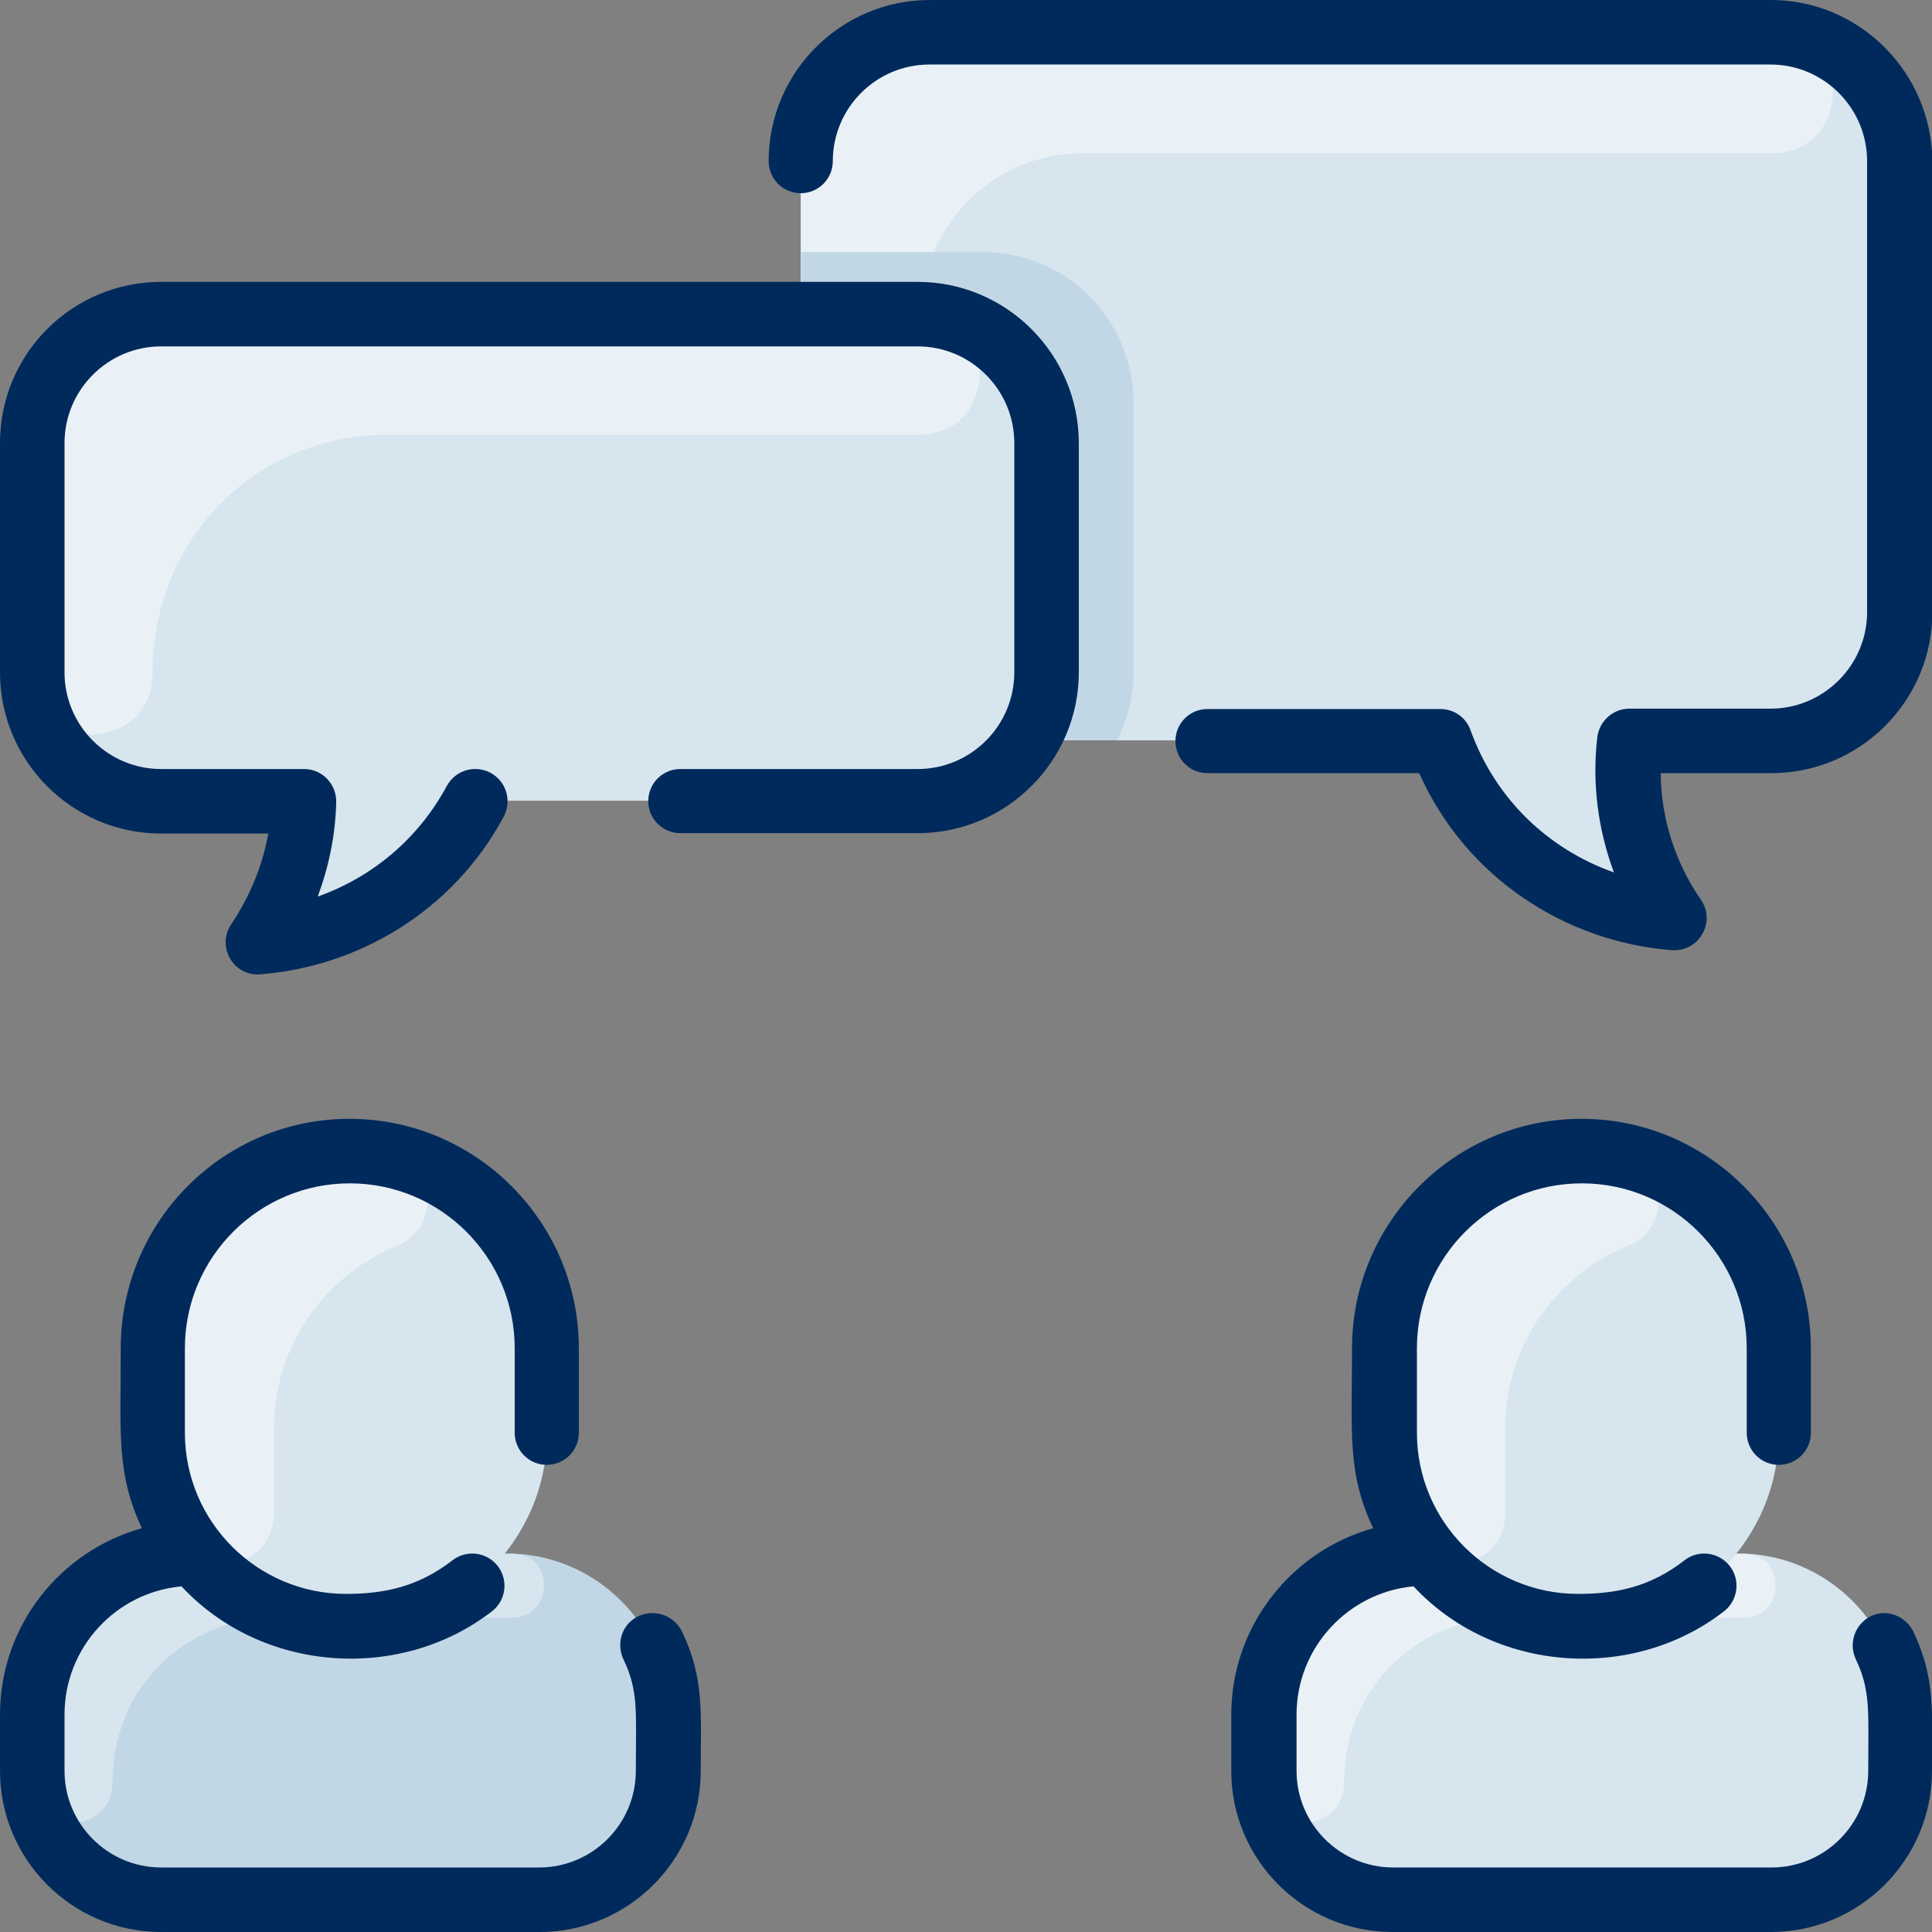 <?xml version="1.0" encoding="utf-8"?>
<svg xmlns="http://www.w3.org/2000/svg" xmlns:xlink="http://www.w3.org/1999/xlink" version="1.1" id="Layer_1" x="0px" y="0px" viewBox="0 0 512 512" style="enable-background:new 0 0 512 512;">
<rect x="0" y="0" width="512" height="512" fill="#808080" stroke="none"/>
<style type="text/css">
	.st0{fill:#C2D7E6;}
	.st1{fill:#D7E5EF;}
	.st2{fill:#EAF1F6;}
	.st3{fill:#002a5b;}
</style>
<path class="st0" d="M134.4,411.7c23.5,0,42.7,19.1,42.7,42.7v14.9c0,18.8-15.3,34.1-34.1,34.1H42.7c-18.8,0-34.1-15.3-34.1-34.1&#xA;	v-14.9c0-22.8,18.1-42.7,43.2-42.7H134.4z"/>
<g>
	<path class="st1" d="M135.7,428.7c-13.4,0-33.2,0.1-63.2,0.1c-22.4,0-42.7,17.6-42.7,43.7c0,13-19.2,14.5-21,1.7&#xA;		c-0.2-1.6-0.3-3.2-0.3-4.8v-14.9c0-23.6,19.1-42.7,42.7-42.7c89.6,0,83.7,0,85,0C147.2,412.2,146.6,428.7,135.7,428.7z"/>
	<path class="st1" d="M145,357.3v22.4c0,28.3-22.9,51.2-51.2,51.2c-33,0-53.3-24.8-53.3-51.2v-22.4c0-28.9,23.4-52.3,52.3-52.3&#xA;		C121.6,305.1,145,328.5,145,357.3z"/>
	<path class="st1" d="M469.3,8.6H246.4c-18.8,0-34.1,15.3-34.1,34.1v40.5H42.7c-18.8,0-34.1,15.3-34.1,34.1v60.8&#xA;		c0,18.8,15.3,34.1,34.1,34.1h30.9c3.9,0,6.9,3.4,6.3,7.3c-0.9,6.5-2.7,12.8-5.3,18.8c-2.2,5,2.3,10.3,7.6,8.8&#xA;		c17-4.8,32.3-15.8,42-31.8c1.2-1.9,3.2-3.1,5.5-3.1h113.6c12.2,0,22.9-6.4,28.9-16h105.4c2.6,0,4.9,1.6,5.9,4&#xA;		c8.8,20.5,26.2,34.9,46.4,40.5c5.2,1.5,9.8-3.8,7.6-8.7c-4.1-9.2-6.2-19.3-6-29.6c0.1-3.4,3-6.2,6.4-6.2h31.4&#xA;		c18.8,0,34.1-15.3,34.1-34.1V42.7C503.4,23.8,488.1,8.6,469.3,8.6L469.3,8.6z"/>
</g>
<path class="st2" d="M469.7,40.6c-28.7,0-82.4,0-182.8,0c-23.6,0-42.7,19.1-42.7,42.7c-1.1,0,1.7,0-32,0V42.7&#xA;	c0-18.8,15.3-34.1,34.1-34.1c1.5,0,223.2,0,224.4,0C491.4,9.5,490.4,40.6,469.7,40.6L469.7,40.6z"/>
<path class="st0" d="M300.4,106.8V178c0,6.6-1.6,12.8-4.4,18.2h-23.9c3.3-5.2,5.2-11.5,5.2-18.1v-60.8c0-18.8-15.3-34.1-34.1-34.1&#xA;	h-30.9V66.8h48.2C282.5,66.8,300.4,84.7,300.4,106.8L300.4,106.8z"/>
<path class="st2" d="M243.6,115.2c-24.5,0-67,0-141.2,0c-32.5,0-61.9,25.4-62,63.4c0,20.8-32,22.1-32-0.5v-60.8&#xA;	c0-18.8,15.3-34.1,34.1-34.1c1.3,0,200.8,0,202,0C265.3,84.1,264.3,115.2,243.6,115.2L243.6,115.2z"/>
<path class="st2" d="M103.3,306.1c12.2,2.5,13.5,19.3,2,24c-18.9,7.7-32.7,26.2-32.7,48.5V401c0,13.3-16,17.8-23,7.7&#xA;	c-5.7-8.2-9-18.2-9-29v-22.4C40.5,324.5,70.6,299.5,103.3,306.1z"/>
<path class="st1" d="M460.7,411.7c23.5,0,42.7,19.1,42.7,42.7v14.9c0,18.8-15.3,34.1-34.1,34.1H369c-18.8,0-34.1-15.3-34.1-34.1&#xA;	v-14.9c0-22.8,18.1-42.7,43.2-42.7H460.7z"/>
<path class="st2" d="M462.1,428.7c-13.4,0-33.2,0.1-63.2,0.1c-22.4,0-42.7,17.6-42.7,43.7c0,13-19.2,14.5-21,1.7&#xA;	c-0.2-1.6-0.3-3.2-0.3-4.8v-14.9c0-23.6,19.1-42.7,42.7-42.7c89.6,0,83.7,0,85,0C473.5,412.2,473,428.7,462.1,428.7z"/>
<path class="st1" d="M471.4,357.3v22.4c0,28.3-22.9,51.2-51.2,51.2c-33,0-53.3-24.8-53.3-51.2v-22.4c0-28.9,23.4-52.3,52.3-52.3&#xA;	C448,305.1,471.4,328.5,471.4,357.3z"/>
<path class="st2" d="M429.6,306.1c12.2,2.5,13.5,19.3,2,24c-18.9,7.7-32.7,26.2-32.7,48.5V401c0,13.3-16,17.8-23,7.7&#xA;	c-5.7-8.2-9-18.2-9-29v-22.4C366.9,324.5,396.9,299.5,429.6,306.1z"/>
<path class="st3" d="M507,432.3c6,12.5,5,21.6,5,37c0,23.5-19.1,42.7-42.7,42.7H369c-23.5,0-42.7-19.1-42.7-42.7v-14.9&#xA;	c0-23.5,16-43.4,37.6-49.4c-6.9-14.7-5.6-24.7-5.6-47.7c0-33.5,27.3-60.8,60.8-60.8s60.8,27.3,60.8,60.8v22.4c0,4.7-3.8,8.5-8.5,8.5&#xA;	c-4.7,0-8.5-3.8-8.5-8.5v-22.4c0-24.1-19.6-43.7-43.7-43.7c-24.1,0-43.7,19.6-43.7,43.7v22.4c0,23.5,19.1,42.7,42.7,42.7&#xA;	c10.3,0,19.2-1.9,28.2-8.9c3.7-2.9,9.1-2.2,12,1.5c2.9,3.7,2.2,9.1-1.5,12c-24.4,18.9-61,16.3-82.3-6.6c-17.3,1.6-31,16.2-31,34&#xA;	v14.9c0,14.1,11.5,25.6,25.6,25.6h100.3c14.1,0,25.6-11.5,25.6-25.6c0-15.7,0.7-21.2-3.3-29.6c-2-4.3-0.2-9.3,4-11.4&#xA;	C499.8,426.3,504.9,428.1,507,432.3z M169.2,428.3c-4.3,2-6,7.1-4,11.4c4.1,8.5,3.3,14,3.3,29.6c0,14.1-11.5,25.6-25.6,25.6H42.7&#xA;	c-14.1,0-25.6-11.5-25.6-25.6v-14.9c0-17.8,13.6-32.4,31-34c21.4,23,58,25.4,82.3,6.6c3.7-2.9,4.4-8.2,1.5-12&#xA;	c-2.9-3.7-8.2-4.4-12-1.5c-8.9,6.9-17.8,8.9-28.2,8.9c-23.5,0-42.7-19.1-42.7-42.7v-22.4c0-24.1,19.6-43.7,43.7-43.7&#xA;	s43.7,19.6,43.7,43.7v22.4c0,4.7,3.8,8.5,8.5,8.5s8.5-3.8,8.5-8.5v-22.4c0-33.5-27.3-60.8-60.8-60.8S32,323.8,32,357.3&#xA;	c0,23-1.2,33.1,5.6,47.7C16,411,0,430.8,0,454.4v14.9C0,492.8,19.1,512,42.7,512h100.3c23.5,0,42.7-19.1,42.7-42.7&#xA;	c0-15.5,1-24.5-5-37C178.6,428.1,173.5,426.3,169.2,428.3L169.2,428.3z M243.2,74.7H42.7C19.1,74.7,0,93.8,0,117.4v60.8&#xA;	c0,23.5,19.1,42.7,42.7,42.7h28.4c-1.9,10.6-6.3,18.8-9.8,24c-4,5.9,0.5,13.9,7.7,13.3c25.8-2,51-16.6,64.5-41.8&#xA;	c2.2-4.2,0.7-9.3-3.5-11.6c-4.2-2.2-9.3-0.7-11.6,3.5c-7.5,13.9-19.6,24.1-34.2,29.3c2.9-7.8,4.7-16.2,4.9-25&#xA;	c0.1-4.8-3.7-8.8-8.5-8.8H42.7c-14.1,0-25.6-11.5-25.6-25.6v-60.8c0-14.1,11.5-25.6,25.6-25.6h200.5c14.1,0,25.6,11.5,25.6,25.6&#xA;	v60.8c0,14.1-11.5,25.6-25.6,25.6h-62.9c-4.7,0-8.5,3.8-8.5,8.5c0,4.7,3.8,8.5,8.5,8.5h62.9c23.5,0,42.7-19.1,42.7-42.7v-60.8&#xA;	C285.8,93.8,266.7,74.7,243.2,74.7z M469.3,0H246.4c-23.5,0-42.7,19.1-42.7,42.7c0,4.7,3.8,8.5,8.5,8.5s8.5-3.8,8.5-8.5&#xA;	c0-14.1,11.5-25.6,25.6-25.6h222.9c14.1,0,25.6,11.5,25.6,25.6v119.5c0,14.1-11.5,25.6-25.6,25.6h-37.4c-4.3,0-8,3.3-8.5,7.6&#xA;	c-1.4,11.9,0.1,24.2,4.4,35.8c-17.7-6.3-31.5-19.7-38-37.7c-1.2-3.4-4.4-5.6-8-5.6H320c-4.7,0-8.5,3.8-8.5,8.5&#xA;	c0,4.7,3.8,8.5,8.5,8.5h56.1c12.4,27.8,39,44.8,67,46.9c7.1,0.5,11.7-7.4,7.7-13.3c-6.6-9.5-10.6-21.2-10.7-33.6h29.3&#xA;	c23.5,0,42.7-19.1,42.7-42.7V42.7C511.9,19.2,492.8,0,469.3,0L469.3,0z"/>
</svg>